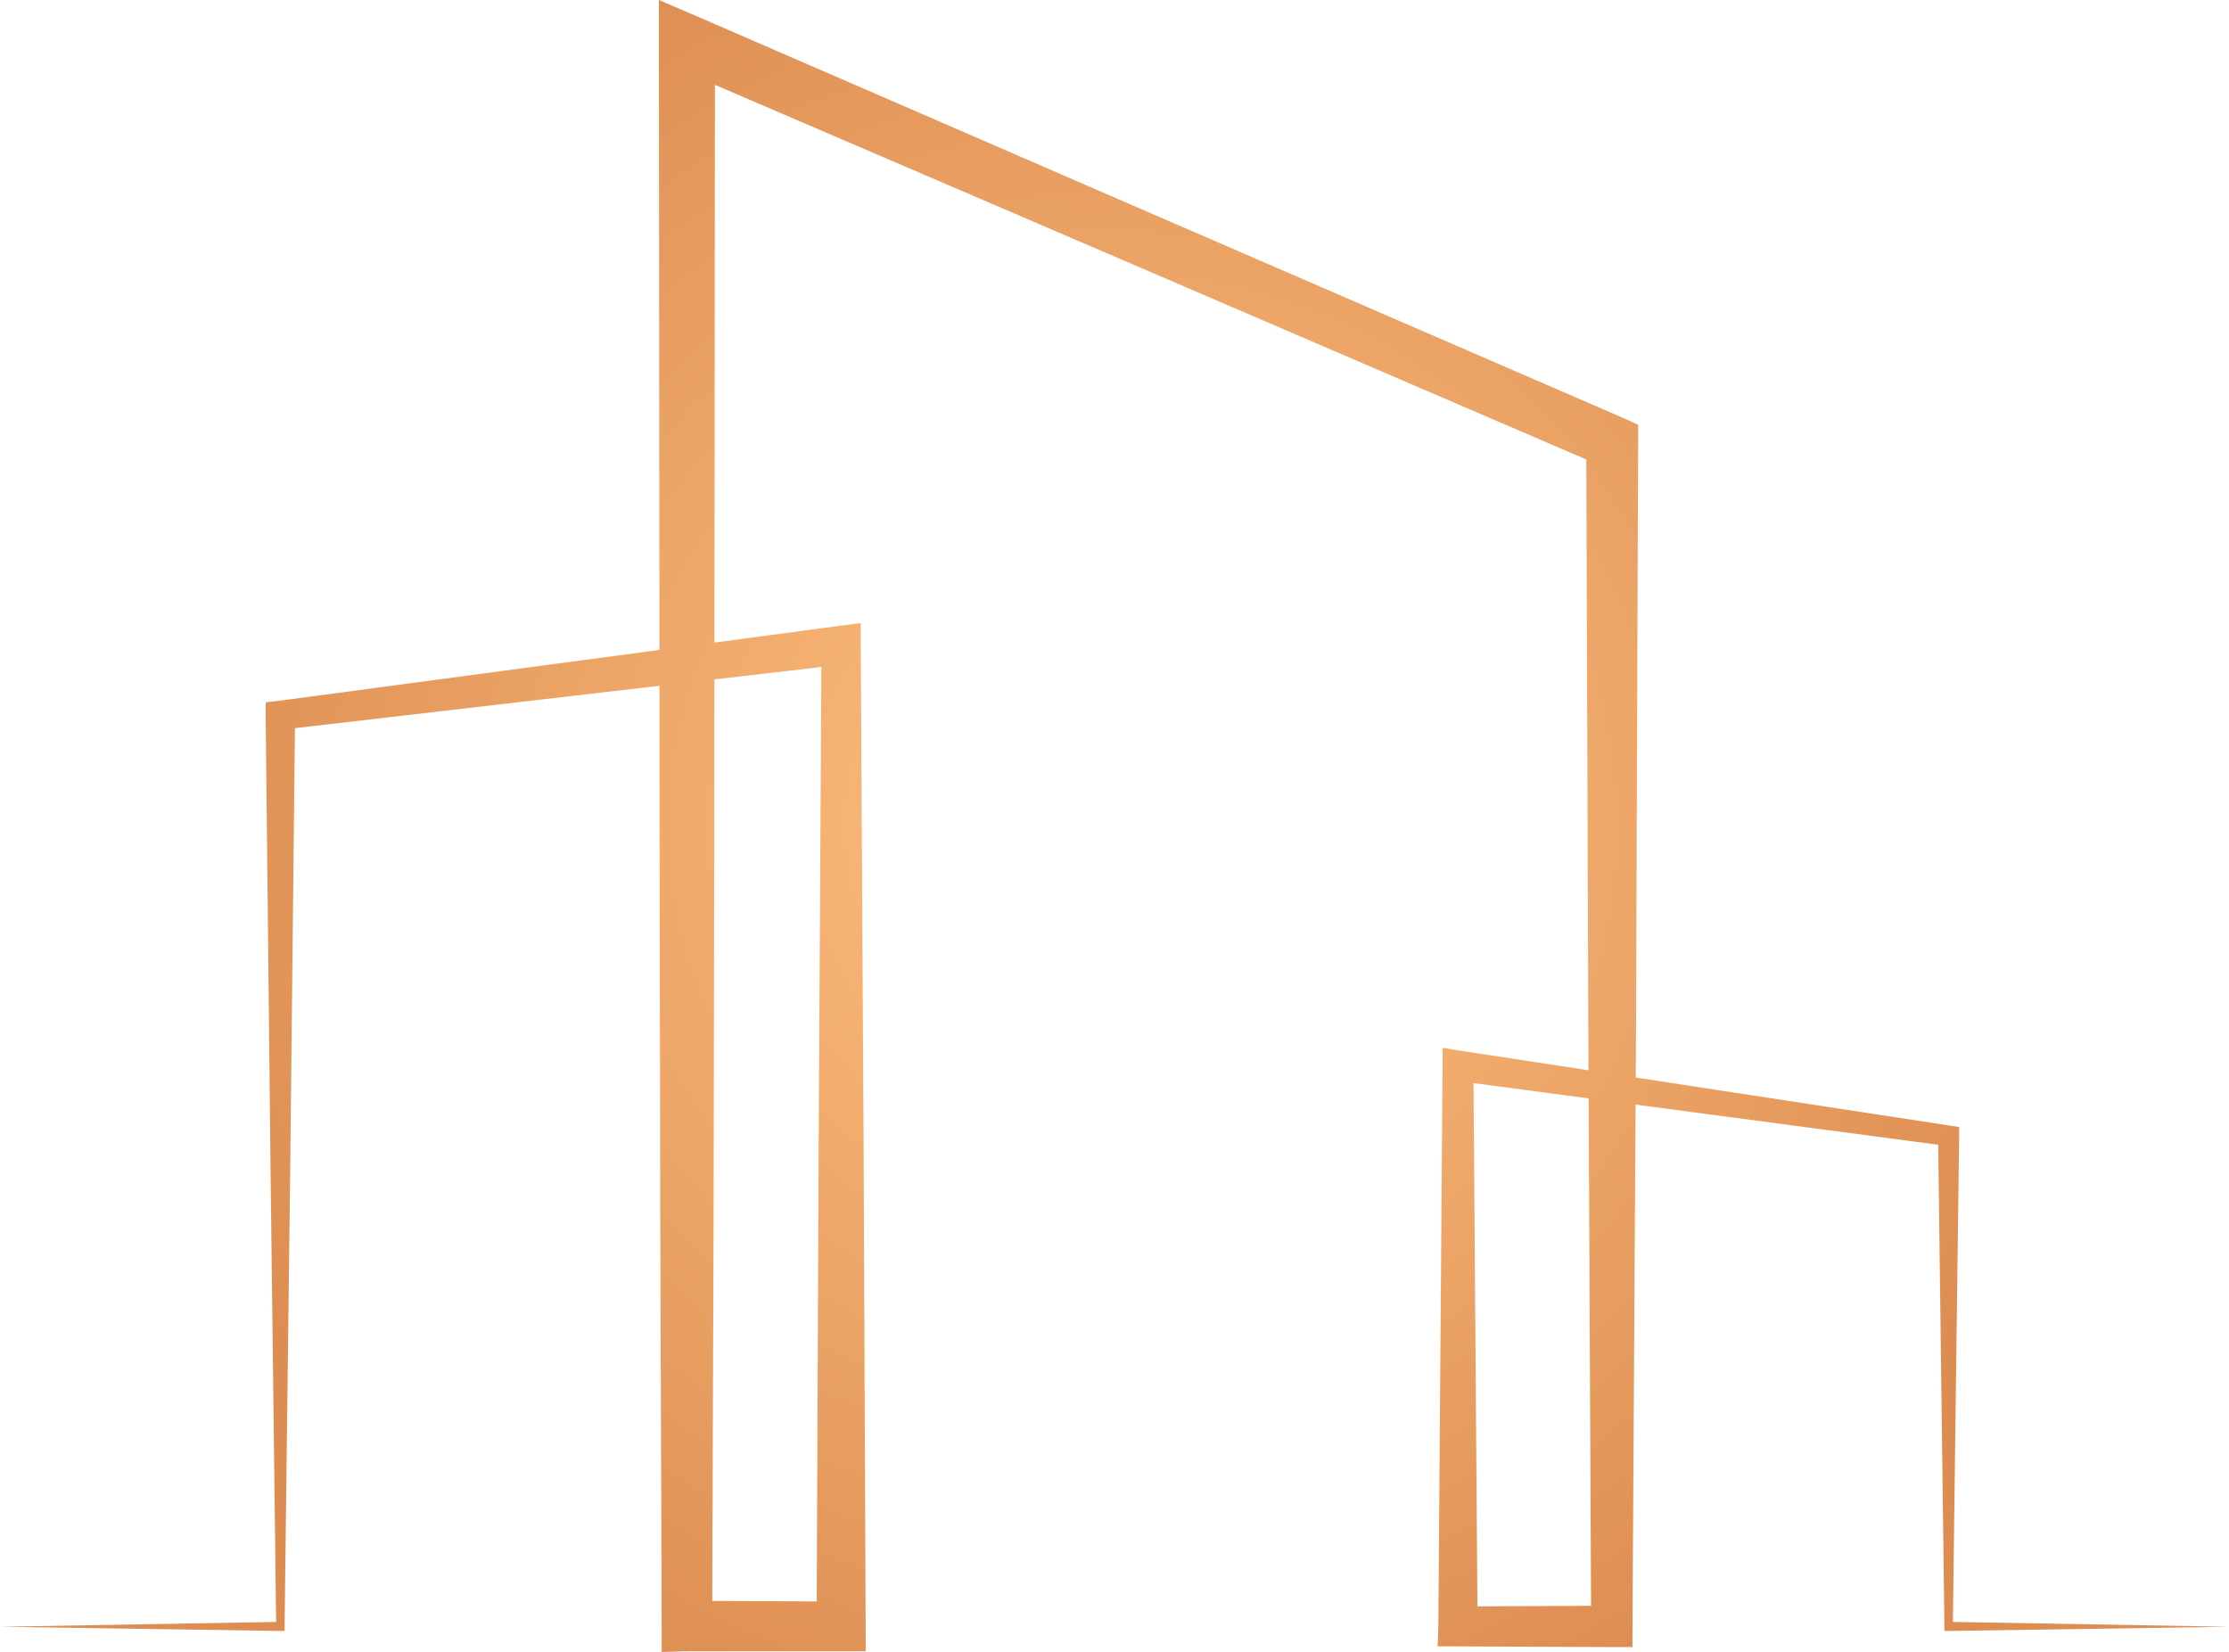 <?xml version="1.0" encoding="utf-8"?>
<!-- Generator: Adobe Illustrator 24.2.3, SVG Export Plug-In . SVG Version: 6.00 Build 0)  -->
<svg version="1.1" id="Layer_1" xmlns="http://www.w3.org/2000/svg" xmlns:xlink="http://www.w3.org/1999/xlink" x="0px" y="0px"
	 viewBox="0 0 318 235.7" style="enable-background:new 0 0 318 235.7;" xml:space="preserve">
<style type="text/css">
	.st0{fill:url(#SVGID_1_);}
</style>
<radialGradient id="SVGID_1_" cx="159" cy="260.165" r="139.939" gradientTransform="matrix(1 0 0 -1 0 378)" gradientUnits="userSpaceOnUse">
	<stop  offset="0" style="stop-color:#FFC181"/>
	<stop  offset="1" style="stop-color:#DD8D52"/>
</radialGradient>
<polygon class="st0" points="318,232.1 278,232.7 277.4,232.7 277.4,232.1 276.5,162.1 277.8,163.5 207.7,154.2 210.2,152.1 
	210.8,232.1 208,229.2 230,229.1 227,232.1 226.6,147.6 226.3,63 228.5,66.5 162.5,38.1 96.4,9.7 102,6.1 101.9,119.1 101.8,175.6 
	101.6,232.1 98,228.4 120,228.5 116.5,232.1 116.8,162.1 117.2,92.1 120.3,94.8 40.3,104.1 42.1,102.1 41.4,167.1 40.6,232.1 
	40.6,232.7 40,232.7 0,232.1 40,231.4 39.4,232.1 38.6,167.1 37.9,102.1 37.9,100.2 39.7,100 119.7,89.3 122.8,88.9 122.8,92.1 
	123.2,162.1 123.5,232.1 123.5,235.6 120,235.6 98,235.6 94.4,235.7 94.4,232.1 94.2,175.6 94.1,119.1 94,6.1 94,0 99.6,2.4 
	165.5,31 231.5,59.6 233.7,60.6 233.7,63 233.4,147.6 232.9,232.1 232.9,235 230,235 208,234.9 205.1,234.9 205.2,232.1 
	205.8,152.1 205.8,149.5 208.3,149.9 278.2,160.6 279.5,160.8 279.5,162.1 278.6,232.1 278,231.4 "/>
</svg>
